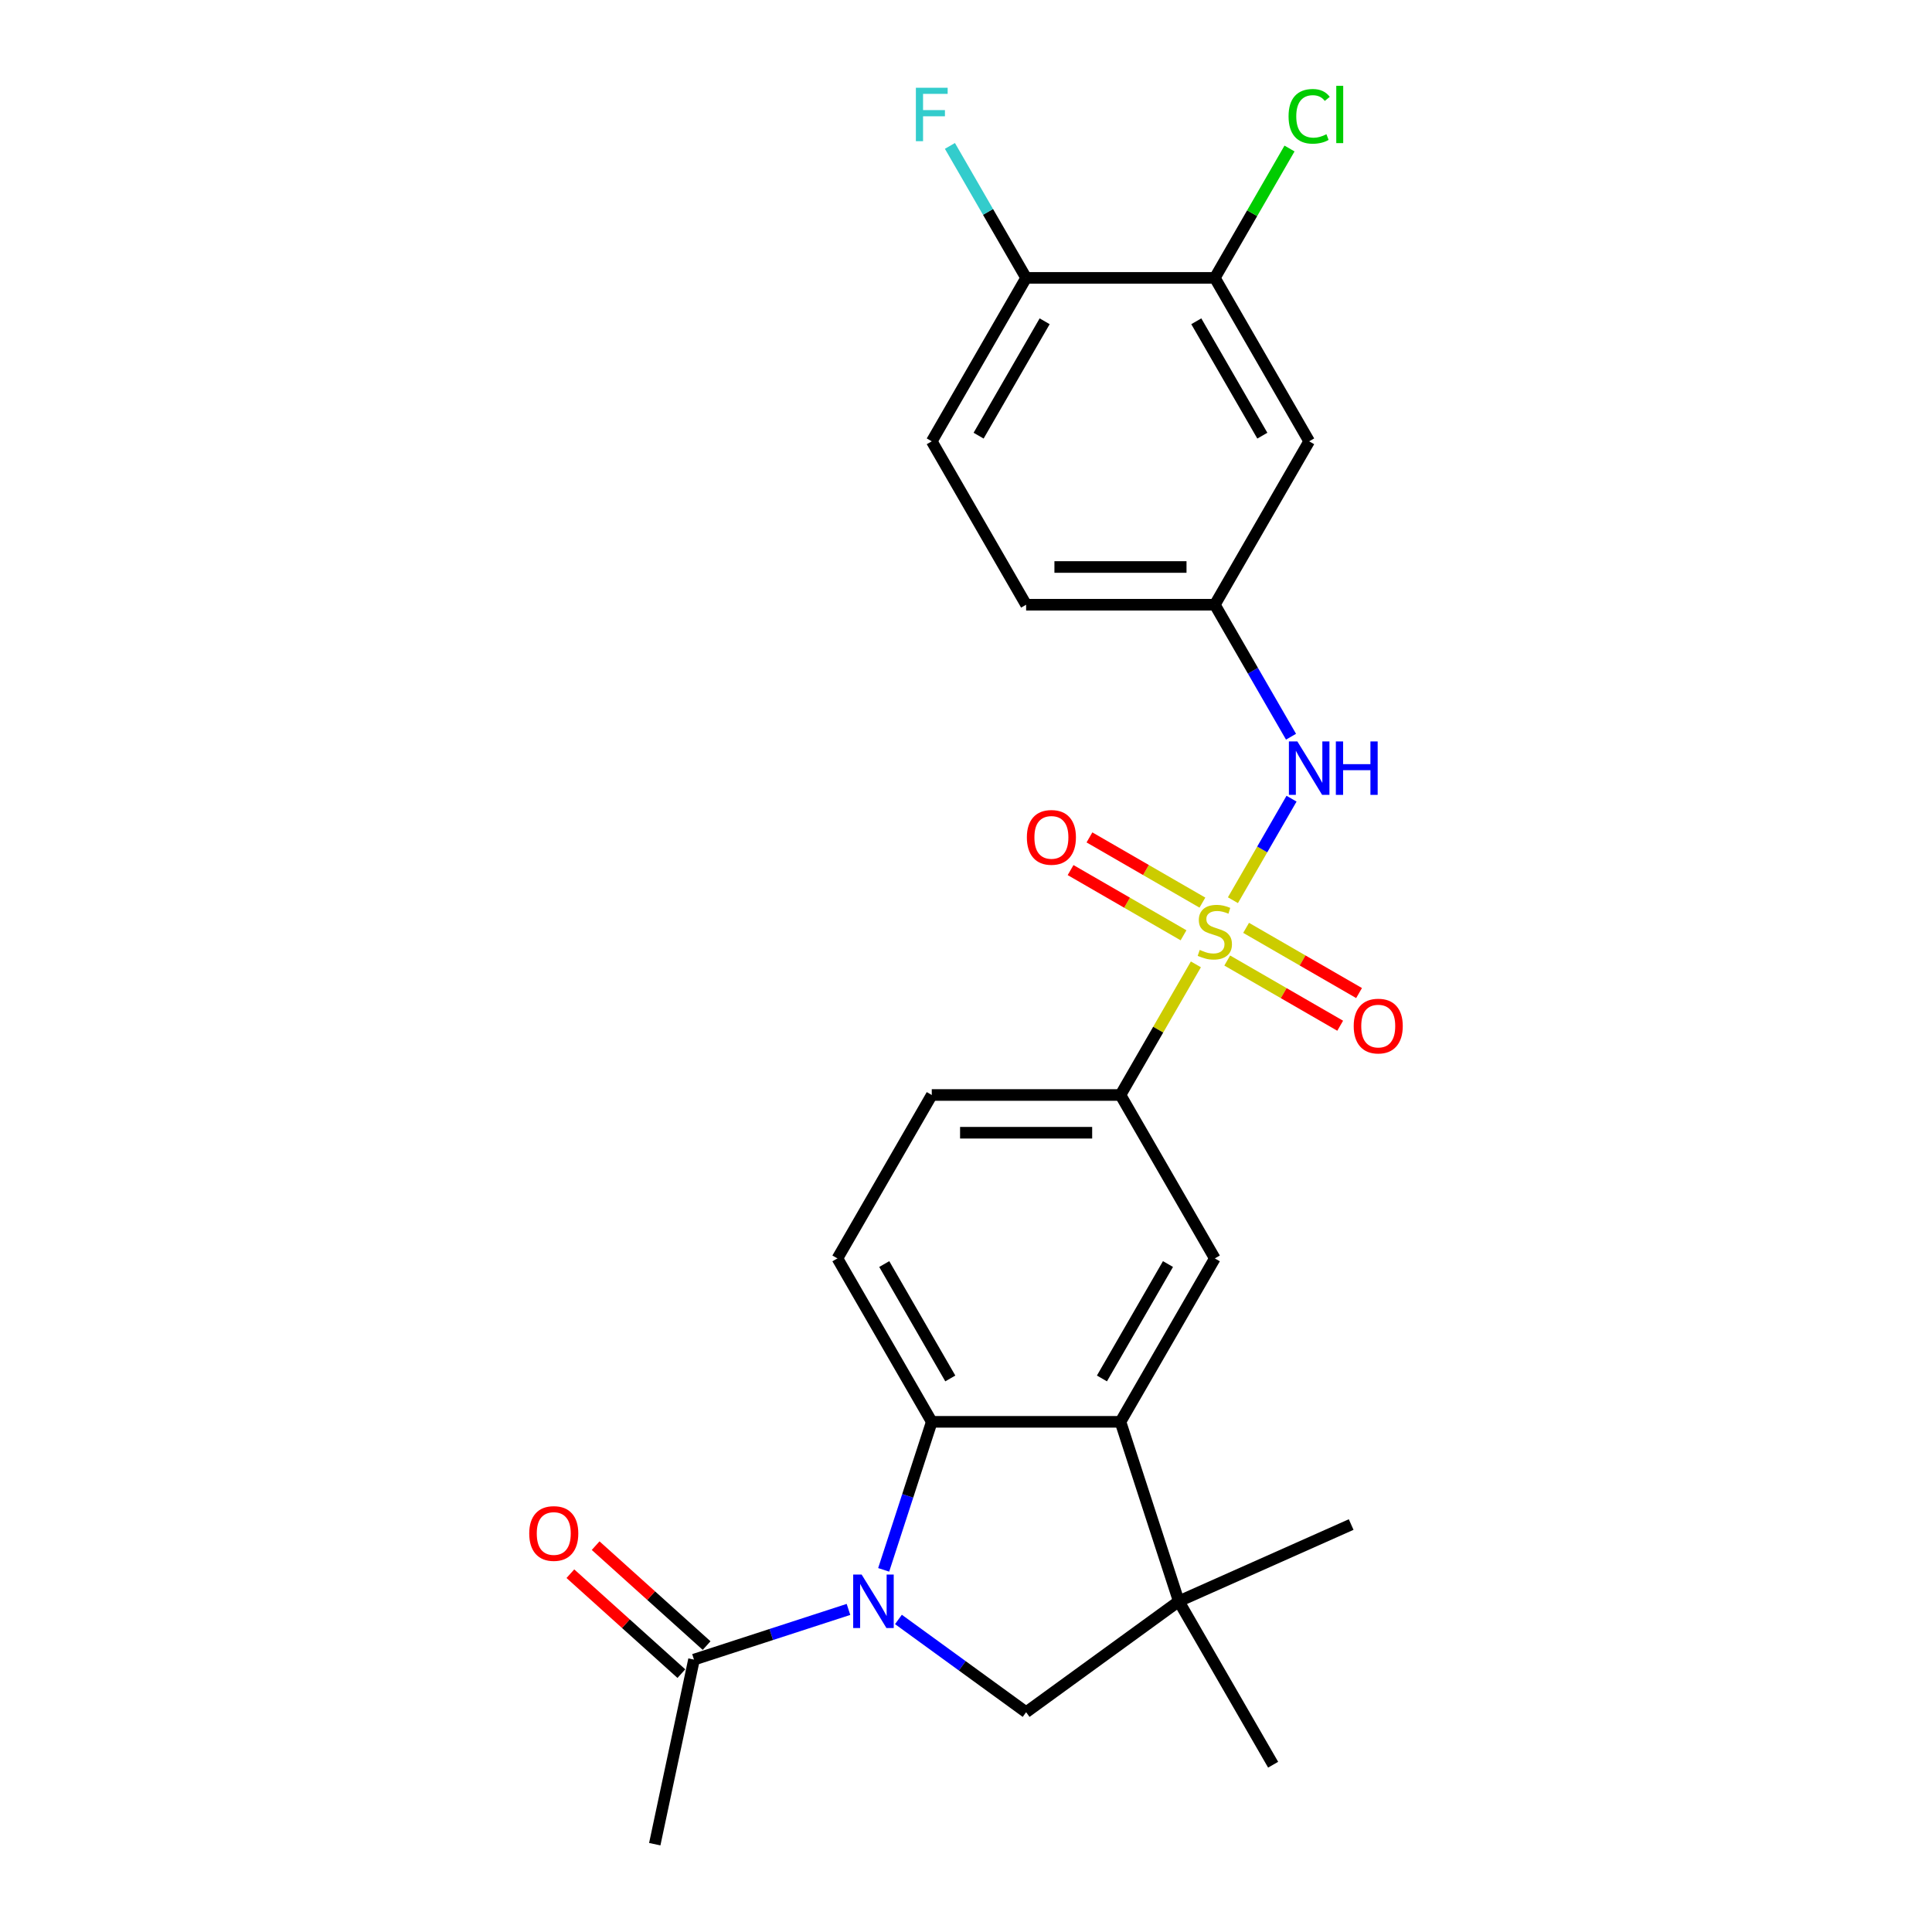 <?xml version='1.0' encoding='iso-8859-1'?>
<svg version='1.1' baseProfile='full'
              xmlns='http://www.w3.org/2000/svg'
                      xmlns:rdkit='http://www.rdkit.org/xml'
                      xmlns:xlink='http://www.w3.org/1999/xlink'
                  xml:space='preserve'
width='1000px' height='1000px' viewBox='0 0 1000 1000'>
<!-- END OF HEADER -->
<rect style='opacity:1.0;fill:#FFFFFF;stroke:none' width='1000' height='1000' x='0' y='0'> </rect>
<path class='bond-5' d='M 618.988,499.155 L 599.471,532.96' style='fill:none;fill-rule:evenodd;stroke:#CCCC00;stroke-width:6px;stroke-linecap:butt;stroke-linejoin:miter;stroke-opacity:1' />
<path class='bond-5' d='M 599.471,532.96 L 579.953,566.765' style='fill:none;fill-rule:evenodd;stroke:#000000;stroke-width:6px;stroke-linecap:butt;stroke-linejoin:miter;stroke-opacity:1' />
<path class='bond-6' d='M 638.161,465.946 L 653.33,439.672' style='fill:none;fill-rule:evenodd;stroke:#CCCC00;stroke-width:6px;stroke-linecap:butt;stroke-linejoin:miter;stroke-opacity:1' />
<path class='bond-6' d='M 653.33,439.672 L 668.5,413.397' style='fill:none;fill-rule:evenodd;stroke:#0000FF;stroke-width:6px;stroke-linecap:butt;stroke-linejoin:miter;stroke-opacity:1' />
<path class='bond-10' d='M 635.215,497.168 L 664.447,514.045' style='fill:none;fill-rule:evenodd;stroke:#CCCC00;stroke-width:6px;stroke-linecap:butt;stroke-linejoin:miter;stroke-opacity:1' />
<path class='bond-10' d='M 664.447,514.045 L 693.678,530.921' style='fill:none;fill-rule:evenodd;stroke:#FF0000;stroke-width:6px;stroke-linecap:butt;stroke-linejoin:miter;stroke-opacity:1' />
<path class='bond-10' d='M 644.983,480.251 L 674.214,497.128' style='fill:none;fill-rule:evenodd;stroke:#CCCC00;stroke-width:6px;stroke-linecap:butt;stroke-linejoin:miter;stroke-opacity:1' />
<path class='bond-10' d='M 674.214,497.128 L 703.445,514.004' style='fill:none;fill-rule:evenodd;stroke:#FF0000;stroke-width:6px;stroke-linecap:butt;stroke-linejoin:miter;stroke-opacity:1' />
<path class='bond-11' d='M 622.362,467.191 L 593.131,450.314' style='fill:none;fill-rule:evenodd;stroke:#CCCC00;stroke-width:6px;stroke-linecap:butt;stroke-linejoin:miter;stroke-opacity:1' />
<path class='bond-11' d='M 593.131,450.314 L 563.899,433.437' style='fill:none;fill-rule:evenodd;stroke:#FF0000;stroke-width:6px;stroke-linecap:butt;stroke-linejoin:miter;stroke-opacity:1' />
<path class='bond-11' d='M 612.595,484.108 L 583.363,467.231' style='fill:none;fill-rule:evenodd;stroke:#CCCC00;stroke-width:6px;stroke-linecap:butt;stroke-linejoin:miter;stroke-opacity:1' />
<path class='bond-11' d='M 583.363,467.231 L 554.132,450.354' style='fill:none;fill-rule:evenodd;stroke:#FF0000;stroke-width:6px;stroke-linecap:butt;stroke-linejoin:miter;stroke-opacity:1' />
<path class='bond-0' d='M 457.387,812.555 L 469.835,774.245' style='fill:none;fill-rule:evenodd;stroke:#0000FF;stroke-width:6px;stroke-linecap:butt;stroke-linejoin:miter;stroke-opacity:1' />
<path class='bond-0' d='M 469.835,774.245 L 482.282,735.936' style='fill:none;fill-rule:evenodd;stroke:#000000;stroke-width:6px;stroke-linecap:butt;stroke-linejoin:miter;stroke-opacity:1' />
<path class='bond-8' d='M 439.168,833.029 L 399.189,846.019' style='fill:none;fill-rule:evenodd;stroke:#0000FF;stroke-width:6px;stroke-linecap:butt;stroke-linejoin:miter;stroke-opacity:1' />
<path class='bond-8' d='M 399.189,846.019 L 359.209,859.009' style='fill:none;fill-rule:evenodd;stroke:#000000;stroke-width:6px;stroke-linecap:butt;stroke-linejoin:miter;stroke-opacity:1' />
<path class='bond-27' d='M 465.032,838.222 L 498.075,862.229' style='fill:none;fill-rule:evenodd;stroke:#0000FF;stroke-width:6px;stroke-linecap:butt;stroke-linejoin:miter;stroke-opacity:1' />
<path class='bond-27' d='M 498.075,862.229 L 531.118,886.236' style='fill:none;fill-rule:evenodd;stroke:#000000;stroke-width:6px;stroke-linecap:butt;stroke-linejoin:miter;stroke-opacity:1' />
<path class='bond-1' d='M 482.282,735.936 L 433.447,651.351' style='fill:none;fill-rule:evenodd;stroke:#000000;stroke-width:6px;stroke-linecap:butt;stroke-linejoin:miter;stroke-opacity:1' />
<path class='bond-1' d='M 491.874,713.481 L 457.689,654.271' style='fill:none;fill-rule:evenodd;stroke:#000000;stroke-width:6px;stroke-linecap:butt;stroke-linejoin:miter;stroke-opacity:1' />
<path class='bond-25' d='M 482.282,735.936 L 579.953,735.936' style='fill:none;fill-rule:evenodd;stroke:#000000;stroke-width:6px;stroke-linecap:butt;stroke-linejoin:miter;stroke-opacity:1' />
<path class='bond-2' d='M 579.953,735.936 L 628.789,651.351' style='fill:none;fill-rule:evenodd;stroke:#000000;stroke-width:6px;stroke-linecap:butt;stroke-linejoin:miter;stroke-opacity:1' />
<path class='bond-2' d='M 570.361,713.481 L 604.546,654.271' style='fill:none;fill-rule:evenodd;stroke:#000000;stroke-width:6px;stroke-linecap:butt;stroke-linejoin:miter;stroke-opacity:1' />
<path class='bond-3' d='M 579.953,735.936 L 610.135,828.827' style='fill:none;fill-rule:evenodd;stroke:#000000;stroke-width:6px;stroke-linecap:butt;stroke-linejoin:miter;stroke-opacity:1' />
<path class='bond-4' d='M 610.135,828.827 L 531.118,886.236' style='fill:none;fill-rule:evenodd;stroke:#000000;stroke-width:6px;stroke-linecap:butt;stroke-linejoin:miter;stroke-opacity:1' />
<path class='bond-22' d='M 610.135,828.827 L 658.971,913.412' style='fill:none;fill-rule:evenodd;stroke:#000000;stroke-width:6px;stroke-linecap:butt;stroke-linejoin:miter;stroke-opacity:1' />
<path class='bond-23' d='M 610.135,828.827 L 699.362,789.1' style='fill:none;fill-rule:evenodd;stroke:#000000;stroke-width:6px;stroke-linecap:butt;stroke-linejoin:miter;stroke-opacity:1' />
<path class='bond-7' d='M 579.953,566.765 L 628.789,651.351' style='fill:none;fill-rule:evenodd;stroke:#000000;stroke-width:6px;stroke-linecap:butt;stroke-linejoin:miter;stroke-opacity:1' />
<path class='bond-16' d='M 579.953,566.765 L 482.282,566.765' style='fill:none;fill-rule:evenodd;stroke:#000000;stroke-width:6px;stroke-linecap:butt;stroke-linejoin:miter;stroke-opacity:1' />
<path class='bond-16' d='M 565.303,586.299 L 496.933,586.299' style='fill:none;fill-rule:evenodd;stroke:#000000;stroke-width:6px;stroke-linecap:butt;stroke-linejoin:miter;stroke-opacity:1' />
<path class='bond-14' d='M 668.23,381.322 L 648.509,347.165' style='fill:none;fill-rule:evenodd;stroke:#0000FF;stroke-width:6px;stroke-linecap:butt;stroke-linejoin:miter;stroke-opacity:1' />
<path class='bond-14' d='M 648.509,347.165 L 628.789,313.008' style='fill:none;fill-rule:evenodd;stroke:#000000;stroke-width:6px;stroke-linecap:butt;stroke-linejoin:miter;stroke-opacity:1' />
<path class='bond-17' d='M 365.745,851.75 L 337.023,825.889' style='fill:none;fill-rule:evenodd;stroke:#000000;stroke-width:6px;stroke-linecap:butt;stroke-linejoin:miter;stroke-opacity:1' />
<path class='bond-17' d='M 337.023,825.889 L 308.3,800.027' style='fill:none;fill-rule:evenodd;stroke:#FF0000;stroke-width:6px;stroke-linecap:butt;stroke-linejoin:miter;stroke-opacity:1' />
<path class='bond-17' d='M 352.674,866.267 L 323.952,840.405' style='fill:none;fill-rule:evenodd;stroke:#000000;stroke-width:6px;stroke-linecap:butt;stroke-linejoin:miter;stroke-opacity:1' />
<path class='bond-17' d='M 323.952,840.405 L 295.229,814.544' style='fill:none;fill-rule:evenodd;stroke:#FF0000;stroke-width:6px;stroke-linecap:butt;stroke-linejoin:miter;stroke-opacity:1' />
<path class='bond-24' d='M 359.209,859.009 L 338.903,954.545' style='fill:none;fill-rule:evenodd;stroke:#000000;stroke-width:6px;stroke-linecap:butt;stroke-linejoin:miter;stroke-opacity:1' />
<path class='bond-9' d='M 433.447,651.351 L 482.282,566.765' style='fill:none;fill-rule:evenodd;stroke:#000000;stroke-width:6px;stroke-linecap:butt;stroke-linejoin:miter;stroke-opacity:1' />
<path class='bond-12' d='M 628.789,143.837 L 677.624,228.423' style='fill:none;fill-rule:evenodd;stroke:#000000;stroke-width:6px;stroke-linecap:butt;stroke-linejoin:miter;stroke-opacity:1' />
<path class='bond-12' d='M 619.197,166.292 L 653.382,225.502' style='fill:none;fill-rule:evenodd;stroke:#000000;stroke-width:6px;stroke-linecap:butt;stroke-linejoin:miter;stroke-opacity:1' />
<path class='bond-19' d='M 628.789,143.837 L 648.12,110.354' style='fill:none;fill-rule:evenodd;stroke:#000000;stroke-width:6px;stroke-linecap:butt;stroke-linejoin:miter;stroke-opacity:1' />
<path class='bond-19' d='M 648.12,110.354 L 667.451,76.871' style='fill:none;fill-rule:evenodd;stroke:#00CC00;stroke-width:6px;stroke-linecap:butt;stroke-linejoin:miter;stroke-opacity:1' />
<path class='bond-26' d='M 628.789,143.837 L 531.118,143.837' style='fill:none;fill-rule:evenodd;stroke:#000000;stroke-width:6px;stroke-linecap:butt;stroke-linejoin:miter;stroke-opacity:1' />
<path class='bond-13' d='M 677.624,228.423 L 628.789,313.008' style='fill:none;fill-rule:evenodd;stroke:#000000;stroke-width:6px;stroke-linecap:butt;stroke-linejoin:miter;stroke-opacity:1' />
<path class='bond-20' d='M 628.789,313.008 L 531.118,313.008' style='fill:none;fill-rule:evenodd;stroke:#000000;stroke-width:6px;stroke-linecap:butt;stroke-linejoin:miter;stroke-opacity:1' />
<path class='bond-20' d='M 614.138,293.474 L 545.768,293.474' style='fill:none;fill-rule:evenodd;stroke:#000000;stroke-width:6px;stroke-linecap:butt;stroke-linejoin:miter;stroke-opacity:1' />
<path class='bond-15' d='M 531.118,143.837 L 482.282,228.423' style='fill:none;fill-rule:evenodd;stroke:#000000;stroke-width:6px;stroke-linecap:butt;stroke-linejoin:miter;stroke-opacity:1' />
<path class='bond-15' d='M 540.709,166.292 L 506.525,225.502' style='fill:none;fill-rule:evenodd;stroke:#000000;stroke-width:6px;stroke-linecap:butt;stroke-linejoin:miter;stroke-opacity:1' />
<path class='bond-21' d='M 531.118,143.837 L 511.397,109.68' style='fill:none;fill-rule:evenodd;stroke:#000000;stroke-width:6px;stroke-linecap:butt;stroke-linejoin:miter;stroke-opacity:1' />
<path class='bond-21' d='M 511.397,109.68 L 491.677,75.523' style='fill:none;fill-rule:evenodd;stroke:#33CCCC;stroke-width:6px;stroke-linecap:butt;stroke-linejoin:miter;stroke-opacity:1' />
<path class='bond-18' d='M 482.282,228.423 L 531.118,313.008' style='fill:none;fill-rule:evenodd;stroke:#000000;stroke-width:6px;stroke-linecap:butt;stroke-linejoin:miter;stroke-opacity:1' />
<path  class='atom-0' d='M 620.975 491.673
Q 621.288 491.79, 622.577 492.337
Q 623.866 492.884, 625.273 493.236
Q 626.718 493.548, 628.125 493.548
Q 630.742 493.548, 632.266 492.298
Q 633.789 491.009, 633.789 488.782
Q 633.789 487.258, 633.008 486.321
Q 632.266 485.383, 631.094 484.875
Q 629.922 484.367, 627.968 483.781
Q 625.507 483.039, 624.022 482.336
Q 622.577 481.632, 621.522 480.148
Q 620.506 478.663, 620.506 476.163
Q 620.506 472.686, 622.85 470.537
Q 625.233 468.388, 629.922 468.388
Q 633.125 468.388, 636.759 469.912
L 635.86 472.92
Q 632.539 471.553, 630.039 471.553
Q 627.343 471.553, 625.859 472.686
Q 624.374 473.78, 624.413 475.694
Q 624.413 477.179, 625.155 478.077
Q 625.937 478.976, 627.031 479.484
Q 628.164 479.992, 630.039 480.578
Q 632.539 481.359, 634.024 482.14
Q 635.508 482.922, 636.563 484.523
Q 637.657 486.086, 637.657 488.782
Q 637.657 492.611, 635.079 494.681
Q 632.539 496.713, 628.281 496.713
Q 625.819 496.713, 623.944 496.166
Q 622.108 495.658, 619.92 494.759
L 620.975 491.673
' fill='#CCCC00'/>
<path  class='atom-1' d='M 445.986 814.997
L 455.05 829.647
Q 455.948 831.093, 457.394 833.71
Q 458.839 836.328, 458.918 836.484
L 458.918 814.997
L 462.59 814.997
L 462.59 842.657
L 458.8 842.657
L 449.072 826.639
Q 447.939 824.764, 446.728 822.615
Q 445.556 820.466, 445.205 819.802
L 445.205 842.657
L 441.61 842.657
L 441.61 814.997
L 445.986 814.997
' fill='#0000FF'/>
<path  class='atom-7' d='M 671.51 383.764
L 680.574 398.414
Q 681.472 399.86, 682.918 402.477
Q 684.363 405.095, 684.442 405.251
L 684.442 383.764
L 688.114 383.764
L 688.114 411.424
L 684.324 411.424
L 674.596 395.406
Q 673.463 393.531, 672.252 391.382
Q 671.08 389.233, 670.729 388.569
L 670.729 411.424
L 667.134 411.424
L 667.134 383.764
L 671.51 383.764
' fill='#0000FF'/>
<path  class='atom-7' d='M 691.435 383.764
L 695.185 383.764
L 695.185 395.523
L 709.328 395.523
L 709.328 383.764
L 713.079 383.764
L 713.079 411.424
L 709.328 411.424
L 709.328 398.649
L 695.185 398.649
L 695.185 411.424
L 691.435 411.424
L 691.435 383.764
' fill='#0000FF'/>
<path  class='atom-11' d='M 700.677 531.093
Q 700.677 524.451, 703.959 520.74
Q 707.241 517.028, 713.374 517.028
Q 719.508 517.028, 722.79 520.74
Q 726.071 524.451, 726.071 531.093
Q 726.071 537.813, 722.751 541.641
Q 719.43 545.431, 713.374 545.431
Q 707.28 545.431, 703.959 541.641
Q 700.677 537.852, 700.677 531.093
M 713.374 542.306
Q 717.594 542.306, 719.86 539.493
Q 722.165 536.641, 722.165 531.093
Q 722.165 525.662, 719.86 522.928
Q 717.594 520.154, 713.374 520.154
Q 709.155 520.154, 706.85 522.889
Q 704.584 525.623, 704.584 531.093
Q 704.584 536.68, 706.85 539.493
Q 709.155 542.306, 713.374 542.306
' fill='#FF0000'/>
<path  class='atom-12' d='M 531.506 433.422
Q 531.506 426.78, 534.788 423.069
Q 538.069 419.357, 544.203 419.357
Q 550.337 419.357, 553.619 423.069
Q 556.9 426.78, 556.9 433.422
Q 556.9 440.142, 553.579 443.97
Q 550.259 447.76, 544.203 447.76
Q 538.108 447.76, 534.788 443.97
Q 531.506 440.181, 531.506 433.422
M 544.203 444.635
Q 548.422 444.635, 550.688 441.822
Q 552.993 438.97, 552.993 433.422
Q 552.993 427.991, 550.688 425.257
Q 548.422 422.483, 544.203 422.483
Q 539.984 422.483, 537.679 425.218
Q 535.413 427.952, 535.413 433.422
Q 535.413 439.009, 537.679 441.822
Q 539.984 444.635, 544.203 444.635
' fill='#FF0000'/>
<path  class='atom-18' d='M 273.929 793.732
Q 273.929 787.091, 277.21 783.379
Q 280.492 779.668, 286.626 779.668
Q 292.759 779.668, 296.041 783.379
Q 299.323 787.091, 299.323 793.732
Q 299.323 800.452, 296.002 804.281
Q 292.681 808.07, 286.626 808.07
Q 280.531 808.07, 277.21 804.281
Q 273.929 800.491, 273.929 793.732
M 286.626 804.945
Q 290.845 804.945, 293.111 802.132
Q 295.416 799.28, 295.416 793.732
Q 295.416 788.302, 293.111 785.567
Q 290.845 782.793, 286.626 782.793
Q 282.406 782.793, 280.101 785.528
Q 277.835 788.263, 277.835 793.732
Q 277.835 799.319, 280.101 802.132
Q 282.406 804.945, 286.626 804.945
' fill='#FF0000'/>
<path  class='atom-20' d='M 666.959 60.209
Q 666.959 53.333, 670.162 49.738
Q 673.405 46.105, 679.539 46.105
Q 685.243 46.105, 688.29 50.129
L 685.711 52.239
Q 683.484 49.309, 679.539 49.309
Q 675.358 49.309, 673.131 52.121
Q 670.943 54.895, 670.943 60.209
Q 670.943 65.678, 673.209 68.491
Q 675.514 71.304, 679.968 71.304
Q 683.016 71.304, 686.571 69.468
L 687.665 72.398
Q 686.219 73.336, 684.031 73.882
Q 681.844 74.43, 679.421 74.43
Q 673.405 74.43, 670.162 70.757
Q 666.959 67.085, 666.959 60.209
' fill='#00CC00'/>
<path  class='atom-20' d='M 691.65 44.425
L 695.244 44.425
L 695.244 74.078
L 691.65 74.078
L 691.65 44.425
' fill='#00CC00'/>
<path  class='atom-22' d='M 474.058 45.421
L 490.506 45.421
L 490.506 48.586
L 477.77 48.586
L 477.77 56.985
L 489.1 56.985
L 489.1 60.189
L 477.77 60.189
L 477.77 73.082
L 474.058 73.082
L 474.058 45.421
' fill='#33CCCC'/>
</svg>
